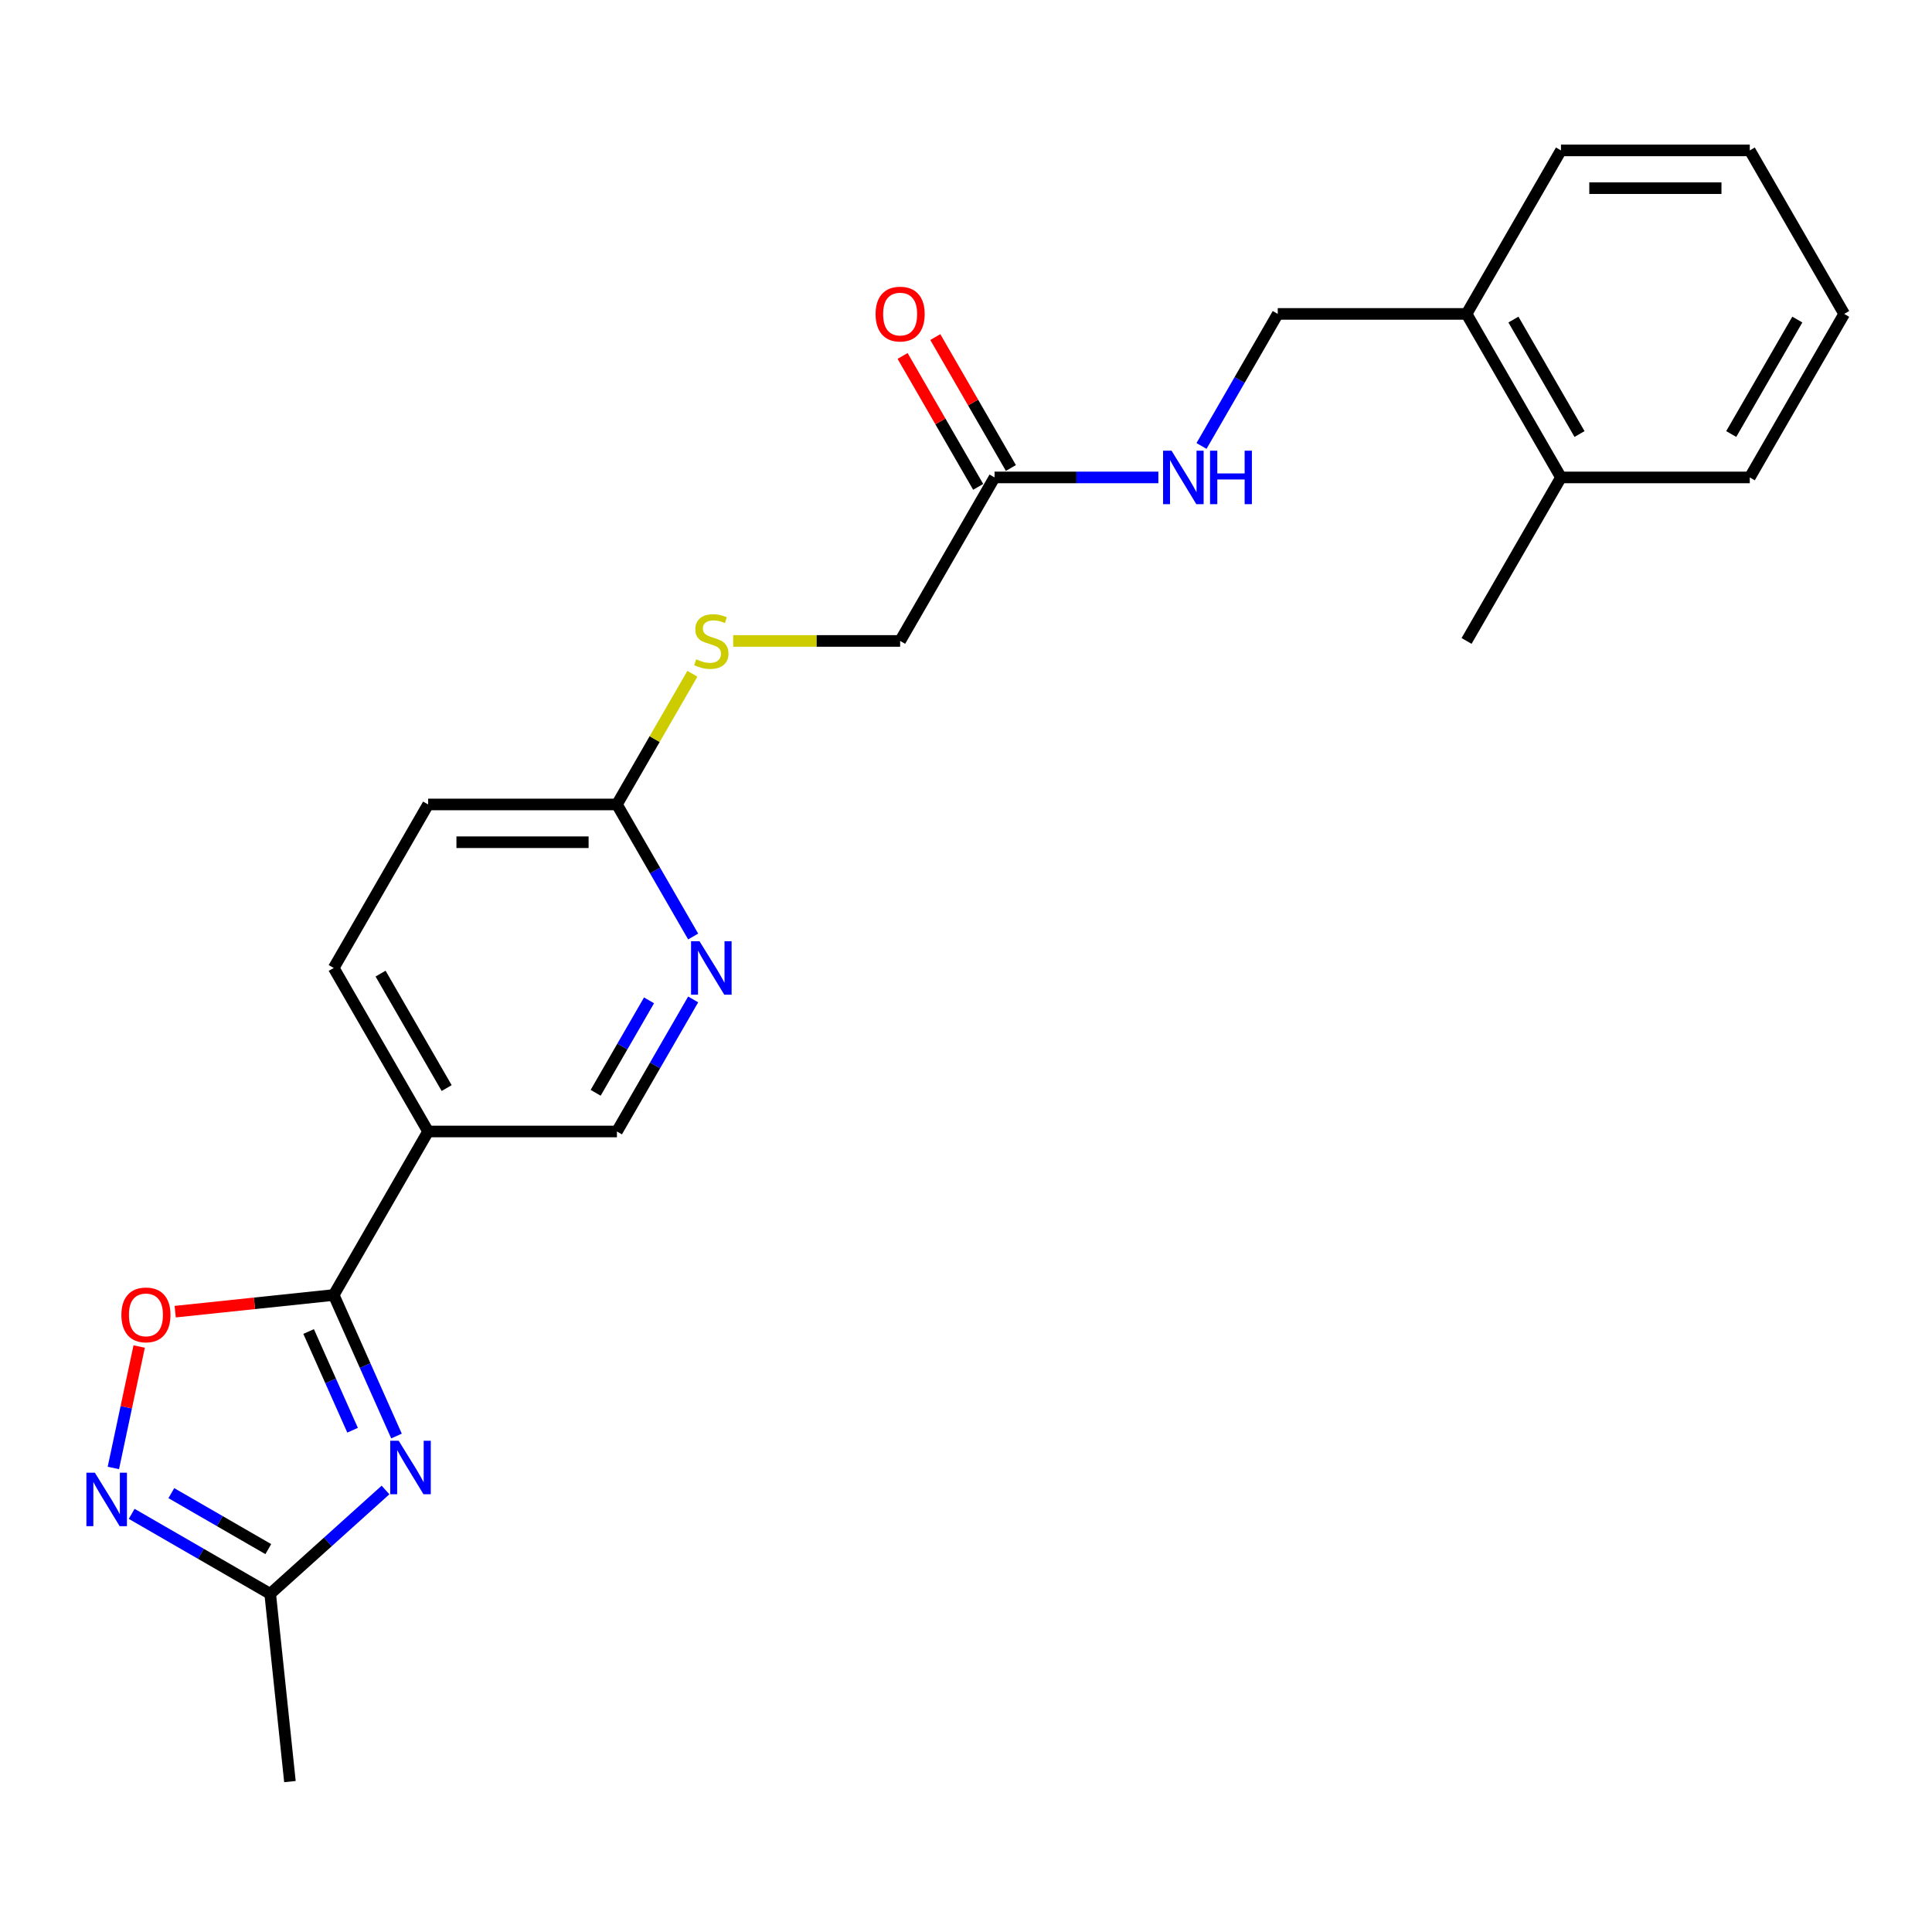 <?xml version='1.0' encoding='iso-8859-1'?>
<svg version='1.1' baseProfile='full'
              xmlns='http://www.w3.org/2000/svg'
                      xmlns:rdkit='http://www.rdkit.org/xml'
                      xmlns:xlink='http://www.w3.org/1999/xlink'
                  xml:space='preserve'
width='1000px' height='1000px' viewBox='0 0 1000 1000'>
<!-- END OF HEADER -->
<rect style='opacity:1.0;fill:#FFFFFF;stroke:none' width='1000' height='1000' x='0' y='0'> </rect>
<path class='bond-0' d='M 205.228,743.286 L 188.978,706.787' style='fill:none;fill-rule:evenodd;stroke:#0000FF;stroke-width:6px;stroke-linecap:butt;stroke-linejoin:miter;stroke-opacity:1' />
<path class='bond-0' d='M 188.978,706.787 L 172.728,670.289' style='fill:none;fill-rule:evenodd;stroke:#000000;stroke-width:6px;stroke-linecap:butt;stroke-linejoin:miter;stroke-opacity:1' />
<path class='bond-0' d='M 182.497,740.286 L 171.122,714.737' style='fill:none;fill-rule:evenodd;stroke:#0000FF;stroke-width:6px;stroke-linecap:butt;stroke-linejoin:miter;stroke-opacity:1' />
<path class='bond-0' d='M 171.122,714.737 L 159.747,689.188' style='fill:none;fill-rule:evenodd;stroke:#000000;stroke-width:6px;stroke-linecap:butt;stroke-linejoin:miter;stroke-opacity:1' />
<path class='bond-3' d='M 199.538,771.217 L 169.695,798.088' style='fill:none;fill-rule:evenodd;stroke:#0000FF;stroke-width:6px;stroke-linecap:butt;stroke-linejoin:miter;stroke-opacity:1' />
<path class='bond-3' d='M 169.695,798.088 L 139.851,824.959' style='fill:none;fill-rule:evenodd;stroke:#000000;stroke-width:6px;stroke-linecap:butt;stroke-linejoin:miter;stroke-opacity:1' />
<path class='bond-2' d='M 172.728,670.289 L 131.706,674.6' style='fill:none;fill-rule:evenodd;stroke:#000000;stroke-width:6px;stroke-linecap:butt;stroke-linejoin:miter;stroke-opacity:1' />
<path class='bond-2' d='M 131.706,674.6 L 90.683,678.912' style='fill:none;fill-rule:evenodd;stroke:#FF0000;stroke-width:6px;stroke-linecap:butt;stroke-linejoin:miter;stroke-opacity:1' />
<path class='bond-4' d='M 172.728,670.289 L 221.591,585.654' style='fill:none;fill-rule:evenodd;stroke:#000000;stroke-width:6px;stroke-linecap:butt;stroke-linejoin:miter;stroke-opacity:1' />
<path class='bond-1' d='M 68.156,783.566 L 104.004,804.263' style='fill:none;fill-rule:evenodd;stroke:#0000FF;stroke-width:6px;stroke-linecap:butt;stroke-linejoin:miter;stroke-opacity:1' />
<path class='bond-1' d='M 104.004,804.263 L 139.851,824.959' style='fill:none;fill-rule:evenodd;stroke:#000000;stroke-width:6px;stroke-linecap:butt;stroke-linejoin:miter;stroke-opacity:1' />
<path class='bond-1' d='M 88.683,772.848 L 113.776,787.336' style='fill:none;fill-rule:evenodd;stroke:#0000FF;stroke-width:6px;stroke-linecap:butt;stroke-linejoin:miter;stroke-opacity:1' />
<path class='bond-1' d='M 113.776,787.336 L 138.87,801.823' style='fill:none;fill-rule:evenodd;stroke:#000000;stroke-width:6px;stroke-linecap:butt;stroke-linejoin:miter;stroke-opacity:1' />
<path class='bond-24' d='M 58.678,759.814 L 65.358,728.385' style='fill:none;fill-rule:evenodd;stroke:#0000FF;stroke-width:6px;stroke-linecap:butt;stroke-linejoin:miter;stroke-opacity:1' />
<path class='bond-24' d='M 65.358,728.385 L 72.039,696.956' style='fill:none;fill-rule:evenodd;stroke:#FF0000;stroke-width:6px;stroke-linecap:butt;stroke-linejoin:miter;stroke-opacity:1' />
<path class='bond-18' d='M 139.851,824.959 L 150.067,922.151' style='fill:none;fill-rule:evenodd;stroke:#000000;stroke-width:6px;stroke-linecap:butt;stroke-linejoin:miter;stroke-opacity:1' />
<path class='bond-8' d='M 221.591,585.654 L 319.318,585.654' style='fill:none;fill-rule:evenodd;stroke:#000000;stroke-width:6px;stroke-linecap:butt;stroke-linejoin:miter;stroke-opacity:1' />
<path class='bond-11' d='M 221.591,585.654 L 172.728,501.02' style='fill:none;fill-rule:evenodd;stroke:#000000;stroke-width:6px;stroke-linecap:butt;stroke-linejoin:miter;stroke-opacity:1' />
<path class='bond-11' d='M 231.189,563.187 L 196.984,503.943' style='fill:none;fill-rule:evenodd;stroke:#000000;stroke-width:6px;stroke-linecap:butt;stroke-linejoin:miter;stroke-opacity:1' />
<path class='bond-5' d='M 358.782,517.302 L 339.05,551.478' style='fill:none;fill-rule:evenodd;stroke:#0000FF;stroke-width:6px;stroke-linecap:butt;stroke-linejoin:miter;stroke-opacity:1' />
<path class='bond-5' d='M 339.05,551.478 L 319.318,585.654' style='fill:none;fill-rule:evenodd;stroke:#000000;stroke-width:6px;stroke-linecap:butt;stroke-linejoin:miter;stroke-opacity:1' />
<path class='bond-5' d='M 335.936,517.782 L 322.123,541.705' style='fill:none;fill-rule:evenodd;stroke:#0000FF;stroke-width:6px;stroke-linecap:butt;stroke-linejoin:miter;stroke-opacity:1' />
<path class='bond-5' d='M 322.123,541.705 L 308.311,565.629' style='fill:none;fill-rule:evenodd;stroke:#000000;stroke-width:6px;stroke-linecap:butt;stroke-linejoin:miter;stroke-opacity:1' />
<path class='bond-25' d='M 358.782,484.739 L 339.05,450.562' style='fill:none;fill-rule:evenodd;stroke:#0000FF;stroke-width:6px;stroke-linecap:butt;stroke-linejoin:miter;stroke-opacity:1' />
<path class='bond-25' d='M 339.05,450.562 L 319.318,416.386' style='fill:none;fill-rule:evenodd;stroke:#000000;stroke-width:6px;stroke-linecap:butt;stroke-linejoin:miter;stroke-opacity:1' />
<path class='bond-6' d='M 514.773,247.117 L 465.909,331.752' style='fill:none;fill-rule:evenodd;stroke:#000000;stroke-width:6px;stroke-linecap:butt;stroke-linejoin:miter;stroke-opacity:1' />
<path class='bond-9' d='M 514.773,247.117 L 557.167,247.117' style='fill:none;fill-rule:evenodd;stroke:#000000;stroke-width:6px;stroke-linecap:butt;stroke-linejoin:miter;stroke-opacity:1' />
<path class='bond-9' d='M 557.167,247.117 L 599.561,247.117' style='fill:none;fill-rule:evenodd;stroke:#0000FF;stroke-width:6px;stroke-linecap:butt;stroke-linejoin:miter;stroke-opacity:1' />
<path class='bond-14' d='M 523.236,242.231 L 503.674,208.348' style='fill:none;fill-rule:evenodd;stroke:#000000;stroke-width:6px;stroke-linecap:butt;stroke-linejoin:miter;stroke-opacity:1' />
<path class='bond-14' d='M 503.674,208.348 L 484.111,174.464' style='fill:none;fill-rule:evenodd;stroke:#FF0000;stroke-width:6px;stroke-linecap:butt;stroke-linejoin:miter;stroke-opacity:1' />
<path class='bond-14' d='M 506.309,252.004 L 486.747,218.12' style='fill:none;fill-rule:evenodd;stroke:#000000;stroke-width:6px;stroke-linecap:butt;stroke-linejoin:miter;stroke-opacity:1' />
<path class='bond-14' d='M 486.747,218.12 L 467.184,184.237' style='fill:none;fill-rule:evenodd;stroke:#FF0000;stroke-width:6px;stroke-linecap:butt;stroke-linejoin:miter;stroke-opacity:1' />
<path class='bond-7' d='M 319.318,416.386 L 221.591,416.386' style='fill:none;fill-rule:evenodd;stroke:#000000;stroke-width:6px;stroke-linecap:butt;stroke-linejoin:miter;stroke-opacity:1' />
<path class='bond-7' d='M 304.659,435.931 L 236.25,435.931' style='fill:none;fill-rule:evenodd;stroke:#000000;stroke-width:6px;stroke-linecap:butt;stroke-linejoin:miter;stroke-opacity:1' />
<path class='bond-10' d='M 319.318,416.386 L 338.847,382.561' style='fill:none;fill-rule:evenodd;stroke:#000000;stroke-width:6px;stroke-linecap:butt;stroke-linejoin:miter;stroke-opacity:1' />
<path class='bond-10' d='M 338.847,382.561 L 358.376,348.737' style='fill:none;fill-rule:evenodd;stroke:#CCCC00;stroke-width:6px;stroke-linecap:butt;stroke-linejoin:miter;stroke-opacity:1' />
<path class='bond-13' d='M 621.9,230.836 L 641.632,196.66' style='fill:none;fill-rule:evenodd;stroke:#0000FF;stroke-width:6px;stroke-linecap:butt;stroke-linejoin:miter;stroke-opacity:1' />
<path class='bond-13' d='M 641.632,196.66 L 661.364,162.483' style='fill:none;fill-rule:evenodd;stroke:#000000;stroke-width:6px;stroke-linecap:butt;stroke-linejoin:miter;stroke-opacity:1' />
<path class='bond-16' d='M 379.499,331.752 L 422.704,331.752' style='fill:none;fill-rule:evenodd;stroke:#CCCC00;stroke-width:6px;stroke-linecap:butt;stroke-linejoin:miter;stroke-opacity:1' />
<path class='bond-16' d='M 422.704,331.752 L 465.909,331.752' style='fill:none;fill-rule:evenodd;stroke:#000000;stroke-width:6px;stroke-linecap:butt;stroke-linejoin:miter;stroke-opacity:1' />
<path class='bond-17' d='M 172.728,501.02 L 221.591,416.386' style='fill:none;fill-rule:evenodd;stroke:#000000;stroke-width:6px;stroke-linecap:butt;stroke-linejoin:miter;stroke-opacity:1' />
<path class='bond-12' d='M 759.091,162.483 L 661.364,162.483' style='fill:none;fill-rule:evenodd;stroke:#000000;stroke-width:6px;stroke-linecap:butt;stroke-linejoin:miter;stroke-opacity:1' />
<path class='bond-15' d='M 759.091,162.483 L 807.955,247.117' style='fill:none;fill-rule:evenodd;stroke:#000000;stroke-width:6px;stroke-linecap:butt;stroke-linejoin:miter;stroke-opacity:1' />
<path class='bond-15' d='M 783.347,165.406 L 817.552,224.65' style='fill:none;fill-rule:evenodd;stroke:#000000;stroke-width:6px;stroke-linecap:butt;stroke-linejoin:miter;stroke-opacity:1' />
<path class='bond-19' d='M 759.091,162.483 L 807.955,77.849' style='fill:none;fill-rule:evenodd;stroke:#000000;stroke-width:6px;stroke-linecap:butt;stroke-linejoin:miter;stroke-opacity:1' />
<path class='bond-20' d='M 807.955,247.117 L 759.091,331.752' style='fill:none;fill-rule:evenodd;stroke:#000000;stroke-width:6px;stroke-linecap:butt;stroke-linejoin:miter;stroke-opacity:1' />
<path class='bond-21' d='M 807.955,247.117 L 905.682,247.117' style='fill:none;fill-rule:evenodd;stroke:#000000;stroke-width:6px;stroke-linecap:butt;stroke-linejoin:miter;stroke-opacity:1' />
<path class='bond-23' d='M 807.955,77.849 L 905.682,77.849' style='fill:none;fill-rule:evenodd;stroke:#000000;stroke-width:6px;stroke-linecap:butt;stroke-linejoin:miter;stroke-opacity:1' />
<path class='bond-23' d='M 822.614,97.394 L 891.023,97.394' style='fill:none;fill-rule:evenodd;stroke:#000000;stroke-width:6px;stroke-linecap:butt;stroke-linejoin:miter;stroke-opacity:1' />
<path class='bond-26' d='M 905.682,247.117 L 954.545,162.483' style='fill:none;fill-rule:evenodd;stroke:#000000;stroke-width:6px;stroke-linecap:butt;stroke-linejoin:miter;stroke-opacity:1' />
<path class='bond-26' d='M 896.085,224.65 L 930.289,165.406' style='fill:none;fill-rule:evenodd;stroke:#000000;stroke-width:6px;stroke-linecap:butt;stroke-linejoin:miter;stroke-opacity:1' />
<path class='bond-22' d='M 954.545,162.483 L 905.682,77.849' style='fill:none;fill-rule:evenodd;stroke:#000000;stroke-width:6px;stroke-linecap:butt;stroke-linejoin:miter;stroke-opacity:1' />
<path  class='atom-0' d='M 206.359 745.729
L 215.428 760.388
Q 216.327 761.834, 217.774 764.453
Q 219.22 767.072, 219.298 767.229
L 219.298 745.729
L 222.973 745.729
L 222.973 773.405
L 219.181 773.405
L 209.447 757.378
Q 208.314 755.502, 207.102 753.352
Q 205.929 751.202, 205.577 750.537
L 205.577 773.405
L 201.981 773.405
L 201.981 745.729
L 206.359 745.729
' fill='#0000FF'/>
<path  class='atom-2' d='M 49.099 762.257
L 58.168 776.917
Q 59.068 778.363, 60.514 780.982
Q 61.96 783.601, 62.038 783.757
L 62.038 762.257
L 65.713 762.257
L 65.713 789.934
L 61.921 789.934
L 52.188 773.907
Q 51.054 772.03, 49.842 769.88
Q 48.669 767.73, 48.318 767.066
L 48.318 789.934
L 44.721 789.934
L 44.721 762.257
L 49.099 762.257
' fill='#0000FF'/>
<path  class='atom-3' d='M 62.831 680.582
Q 62.831 673.937, 66.115 670.223
Q 69.398 666.509, 75.536 666.509
Q 81.673 666.509, 84.957 670.223
Q 88.24 673.937, 88.24 680.582
Q 88.24 687.306, 84.918 691.137
Q 81.595 694.929, 75.536 694.929
Q 69.438 694.929, 66.115 691.137
Q 62.831 687.345, 62.831 680.582
M 75.536 691.801
Q 79.757 691.801, 82.025 688.987
Q 84.331 686.133, 84.331 680.582
Q 84.331 675.149, 82.025 672.412
Q 79.757 669.637, 75.536 669.637
Q 71.314 669.637, 69.007 672.373
Q 66.74 675.109, 66.74 680.582
Q 66.74 686.172, 69.007 688.987
Q 71.314 691.801, 75.536 691.801
' fill='#FF0000'/>
<path  class='atom-6' d='M 362.064 487.182
L 371.133 501.841
Q 372.032 503.287, 373.479 505.907
Q 374.925 508.526, 375.003 508.682
L 375.003 487.182
L 378.678 487.182
L 378.678 514.858
L 374.886 514.858
L 365.153 498.831
Q 364.019 496.955, 362.807 494.805
Q 361.634 492.655, 361.283 491.99
L 361.283 514.858
L 357.686 514.858
L 357.686 487.182
L 362.064 487.182
' fill='#0000FF'/>
<path  class='atom-10' d='M 606.382 233.279
L 615.451 247.938
Q 616.351 249.385, 617.797 252.004
Q 619.243 254.623, 619.321 254.779
L 619.321 233.279
L 622.996 233.279
L 622.996 260.956
L 619.204 260.956
L 609.471 244.928
Q 608.337 243.052, 607.125 240.902
Q 605.952 238.752, 605.601 238.087
L 605.601 260.956
L 602.004 260.956
L 602.004 233.279
L 606.382 233.279
' fill='#0000FF'/>
<path  class='atom-10' d='M 626.319 233.279
L 630.071 233.279
L 630.071 245.046
L 644.222 245.046
L 644.222 233.279
L 647.975 233.279
L 647.975 260.956
L 644.222 260.956
L 644.222 248.173
L 630.071 248.173
L 630.071 260.956
L 626.319 260.956
L 626.319 233.279
' fill='#0000FF'/>
<path  class='atom-11' d='M 360.364 341.251
Q 360.677 341.368, 361.967 341.915
Q 363.257 342.463, 364.664 342.814
Q 366.11 343.127, 367.518 343.127
Q 370.137 343.127, 371.661 341.876
Q 373.186 340.586, 373.186 338.358
Q 373.186 336.833, 372.404 335.895
Q 371.661 334.957, 370.488 334.449
Q 369.316 333.941, 367.361 333.354
Q 364.898 332.612, 363.413 331.908
Q 361.967 331.204, 360.911 329.719
Q 359.895 328.233, 359.895 325.732
Q 359.895 322.253, 362.24 320.103
Q 364.625 317.953, 369.316 317.953
Q 372.521 317.953, 376.157 319.477
L 375.257 322.487
Q 371.935 321.119, 369.433 321.119
Q 366.736 321.119, 365.25 322.253
Q 363.765 323.347, 363.804 325.263
Q 363.804 326.748, 364.547 327.647
Q 365.328 328.546, 366.423 329.054
Q 367.557 329.563, 369.433 330.149
Q 371.935 330.931, 373.42 331.713
Q 374.906 332.494, 375.961 334.097
Q 377.056 335.661, 377.056 338.358
Q 377.056 342.189, 374.476 344.261
Q 371.935 346.293, 367.674 346.293
Q 365.211 346.293, 363.335 345.746
Q 361.498 345.238, 359.308 344.339
L 360.364 341.251
' fill='#CCCC00'/>
<path  class='atom-15' d='M 453.205 162.561
Q 453.205 155.916, 456.488 152.202
Q 459.772 148.489, 465.909 148.489
Q 472.047 148.489, 475.33 152.202
Q 478.614 155.916, 478.614 162.561
Q 478.614 169.285, 475.291 173.116
Q 471.968 176.908, 465.909 176.908
Q 459.811 176.908, 456.488 173.116
Q 453.205 169.324, 453.205 162.561
M 465.909 173.78
Q 470.131 173.78, 472.398 170.966
Q 474.705 168.112, 474.705 162.561
Q 474.705 157.128, 472.398 154.391
Q 470.131 151.616, 465.909 151.616
Q 461.687 151.616, 459.381 154.352
Q 457.114 157.089, 457.114 162.561
Q 457.114 168.151, 459.381 170.966
Q 461.687 173.78, 465.909 173.78
' fill='#FF0000'/>
</svg>

